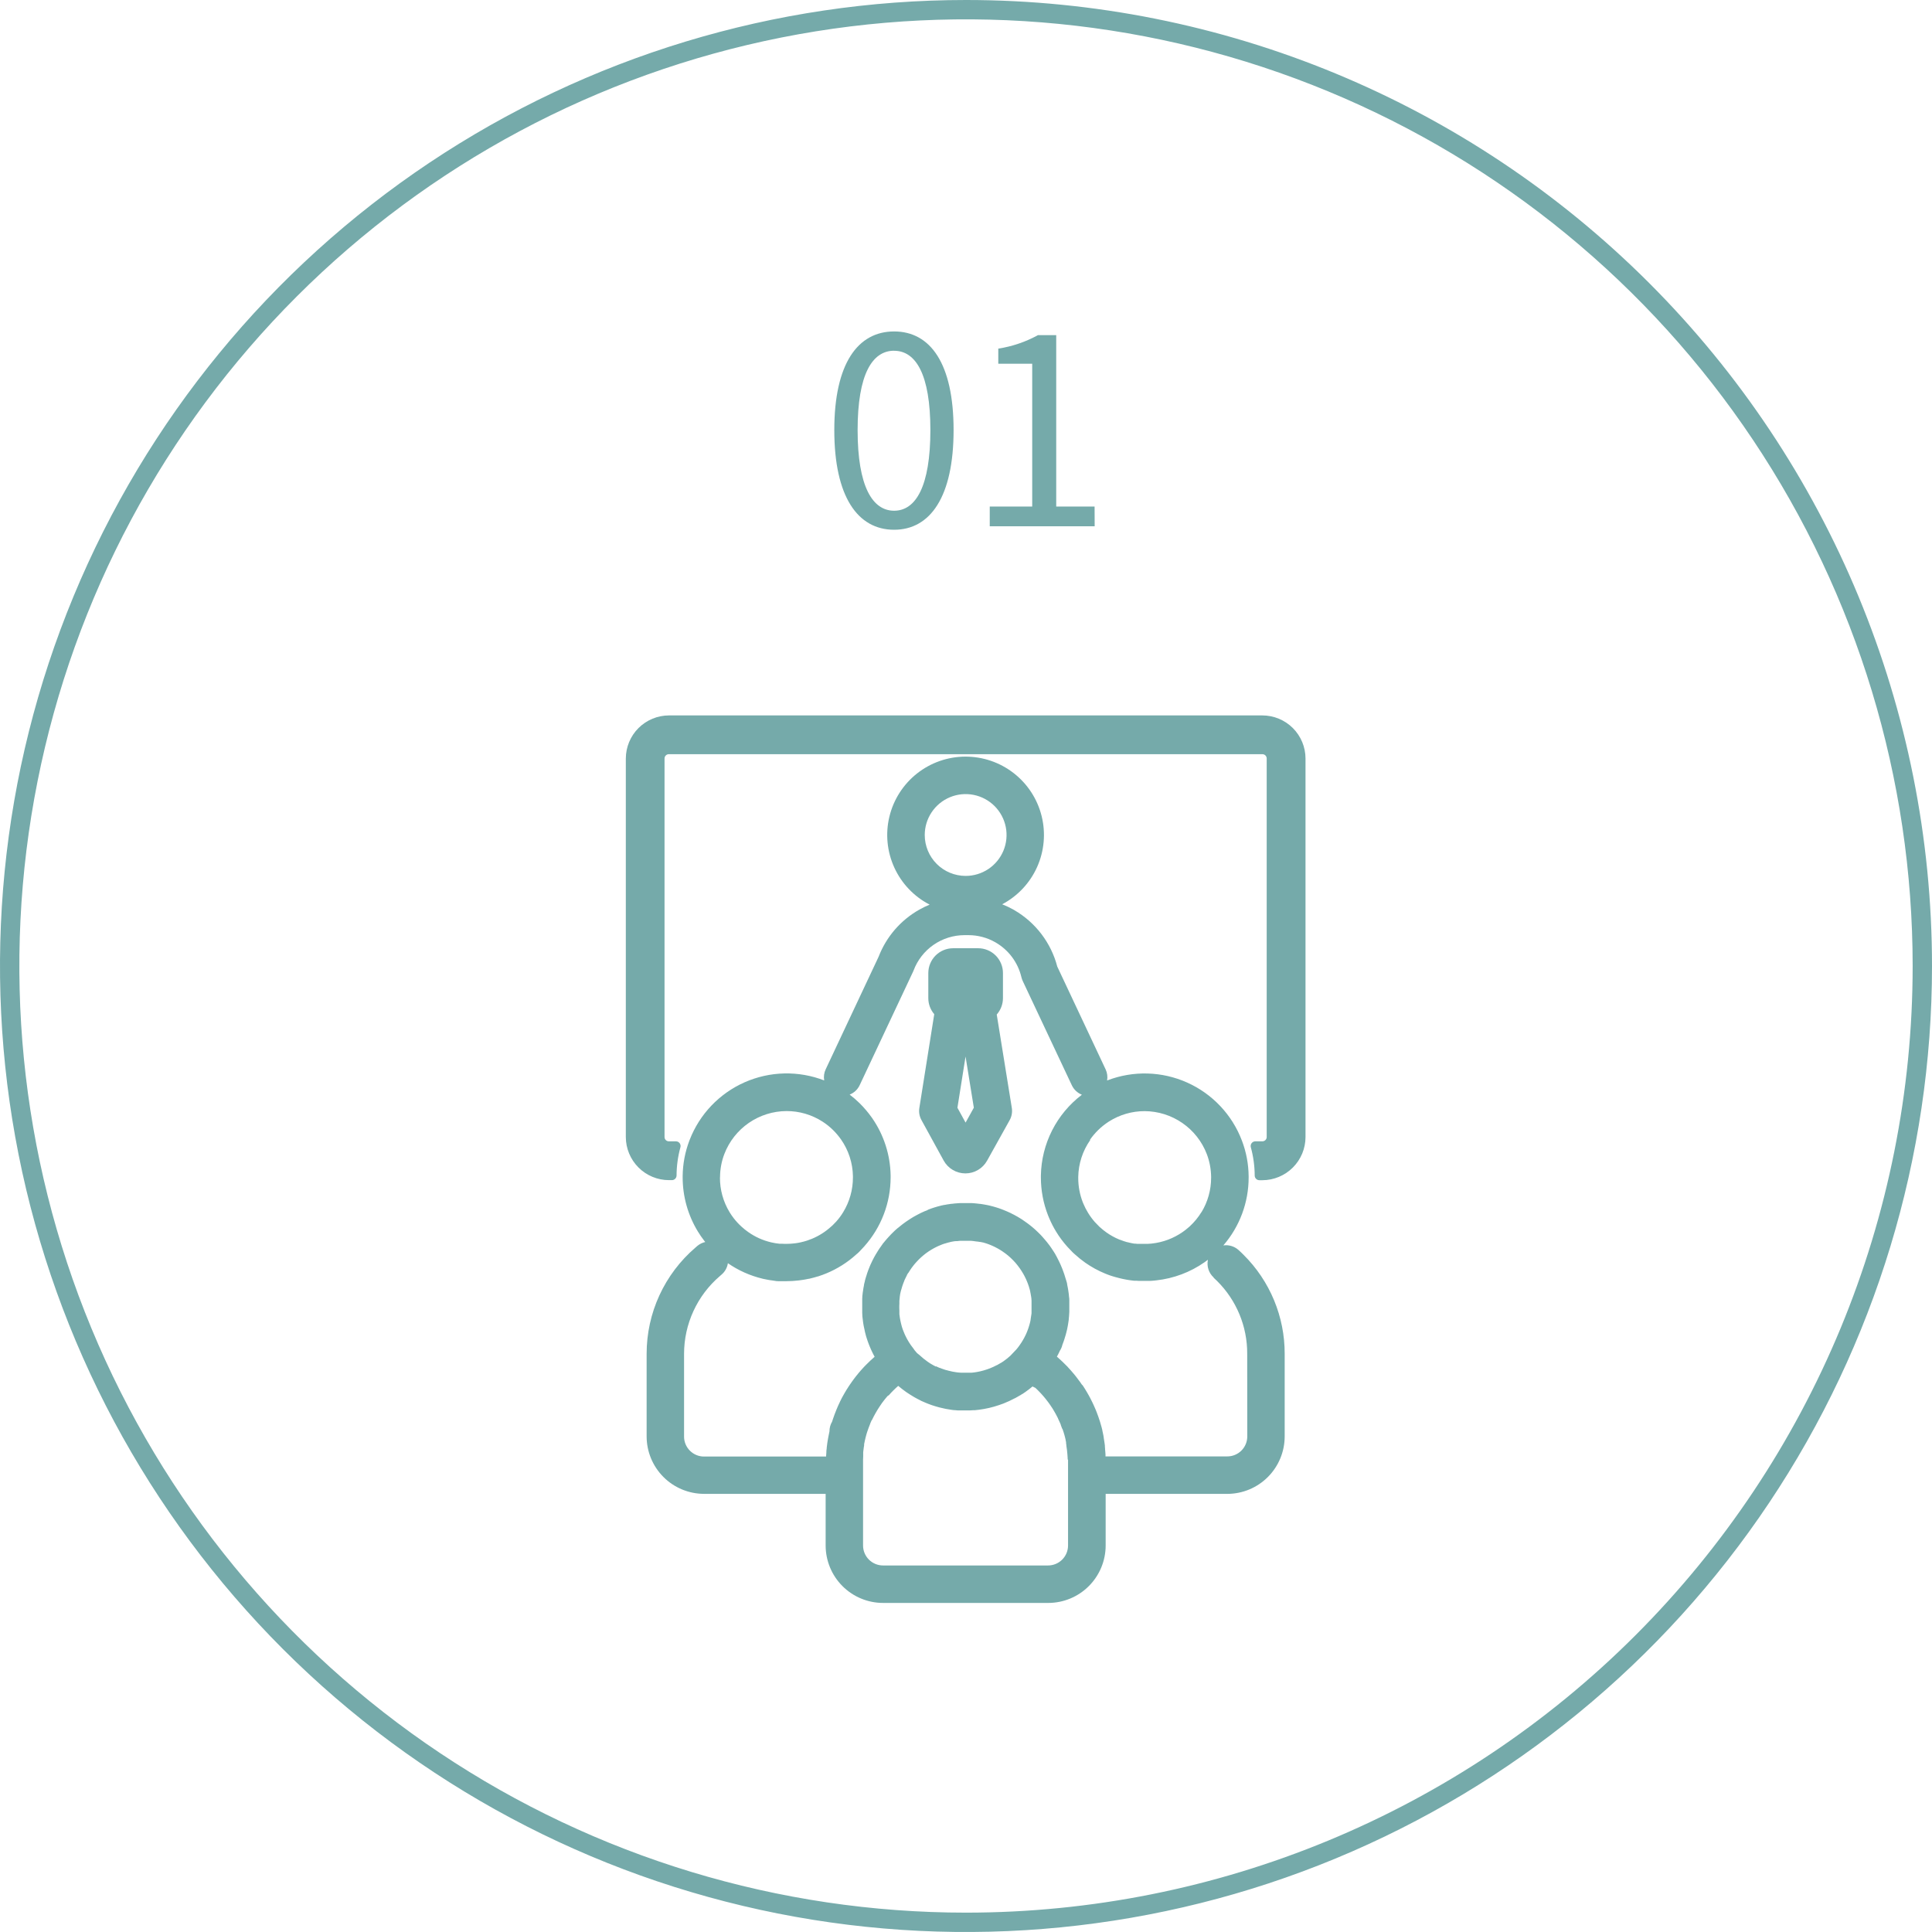 <svg width="160" height="160" viewBox="0 0 160 160" fill="none" xmlns="http://www.w3.org/2000/svg">
<path d="M80 0C64.177 0 48.71 4.692 35.554 13.482C22.398 22.273 12.145 34.767 6.09 49.385C0.035 64.003 -1.55 80.089 1.537 95.607C4.624 111.126 12.243 125.38 23.431 136.569C34.62 147.757 48.874 155.376 64.393 158.463C79.911 161.55 95.997 159.965 110.615 153.91C125.233 147.855 137.727 137.602 146.518 124.446C155.308 111.29 160 95.823 160 80C160 58.783 151.571 38.434 136.569 23.431C121.566 8.429 101.217 0 80 0ZM80 158.397C64.494 158.397 49.337 153.799 36.445 145.184C23.552 136.57 13.504 124.326 7.57 110.001C1.636 95.675 0.084 79.912 3.109 64.704C6.134 49.497 13.601 35.528 24.565 24.564C35.529 13.6 49.498 6.133 64.706 3.108C79.913 0.083 95.677 1.636 110.002 7.57C124.327 13.504 136.571 23.552 145.185 36.444C153.8 49.337 158.398 64.494 158.398 80C158.397 100.792 150.138 120.733 135.435 135.435C120.733 150.137 100.792 158.397 80 158.397Z" fill="#75AAAA"/>
<path d="M74.047 43.872C77.05 43.872 78.972 41.129 78.972 35.619C78.972 30.108 77.055 27.449 74.047 27.449C71.039 27.449 69.093 30.108 69.093 35.617C69.093 41.126 71.024 43.872 74.047 43.872ZM74.047 29.05C75.84 29.05 77.05 30.995 77.05 35.619C77.05 40.285 75.84 42.296 74.047 42.296C72.254 42.296 71.024 40.286 71.024 35.619C71.024 30.995 72.234 29.045 74.049 29.045L74.047 29.05Z" fill="#75AAAA"/>
<path d="M90.649 41.949H87.472V27.754H85.96C84.938 28.315 83.826 28.693 82.674 28.871V30.123H85.483V41.95H81.967V43.584H90.656L90.649 41.949Z" fill="#75AAAA"/>
<path d="M83.061 82.659V80.582C83.06 80.037 82.844 79.516 82.459 79.131C82.074 78.746 81.552 78.53 81.008 78.529H78.931C78.387 78.53 77.865 78.747 77.481 79.131C77.096 79.516 76.88 80.038 76.879 80.582V82.659C76.878 83.147 77.052 83.62 77.37 83.991L76.135 91.766C76.082 92.105 76.143 92.452 76.308 92.753L78.153 96.117C78.331 96.438 78.591 96.705 78.908 96.891C79.224 97.078 79.584 97.176 79.951 97.176C80.318 97.176 80.678 97.078 80.994 96.891C81.311 96.705 81.571 96.438 81.749 96.117L83.619 92.761C83.787 92.456 83.849 92.103 83.795 91.759L82.546 84.019C82.877 83.644 83.06 83.16 83.061 82.659ZM79.965 92.969L79.29 91.739L79.963 87.496L80.649 91.736L79.965 92.969Z" fill="#75AAAA"/>
<path d="M104.545 59.248H55.4C54.453 59.25 53.546 59.627 52.876 60.296C52.207 60.965 51.83 61.872 51.828 62.819V94.165C51.83 95.112 52.207 96.018 52.877 96.687C53.546 97.356 54.453 97.733 55.4 97.734H55.648C55.749 97.733 55.845 97.692 55.917 97.62C55.988 97.548 56.029 97.452 56.03 97.351C56.033 96.561 56.14 95.775 56.349 95.013C56.377 94.914 56.364 94.808 56.314 94.718C56.263 94.628 56.18 94.562 56.081 94.534C56.046 94.524 56.011 94.519 55.975 94.519H55.389C55.342 94.519 55.295 94.51 55.252 94.492C55.209 94.474 55.17 94.448 55.137 94.415C55.104 94.382 55.078 94.342 55.06 94.299C55.043 94.256 55.034 94.209 55.034 94.163V62.816C55.034 62.769 55.043 62.723 55.06 62.679C55.078 62.636 55.104 62.597 55.137 62.564C55.17 62.531 55.209 62.504 55.252 62.486C55.295 62.468 55.342 62.459 55.389 62.459H104.546C104.593 62.459 104.64 62.468 104.683 62.486C104.726 62.504 104.765 62.53 104.799 62.563C104.832 62.597 104.858 62.636 104.876 62.679C104.894 62.722 104.903 62.769 104.903 62.816V94.162C104.903 94.209 104.894 94.255 104.876 94.299C104.858 94.342 104.832 94.381 104.799 94.414C104.765 94.447 104.726 94.474 104.683 94.492C104.64 94.509 104.593 94.519 104.546 94.519H103.962C103.901 94.519 103.842 94.533 103.788 94.56C103.735 94.587 103.688 94.626 103.652 94.674C103.616 94.722 103.591 94.778 103.581 94.837C103.57 94.896 103.573 94.957 103.589 95.015C103.798 95.777 103.905 96.563 103.909 97.353C103.909 97.456 103.95 97.554 104.023 97.626C104.096 97.699 104.194 97.74 104.297 97.74H104.545C105.492 97.737 106.399 97.36 107.068 96.691C107.738 96.021 108.115 95.114 108.117 94.168V62.819C108.116 61.872 107.739 60.965 107.069 60.295C106.399 59.626 105.492 59.25 104.545 59.248Z" fill="#75AAAA"/>
<path d="M102.563 103.514C102.394 103.365 102.195 103.254 101.979 103.189C101.763 103.124 101.536 103.107 101.313 103.139C102.665 101.576 103.409 99.578 103.407 97.511V97.407C103.397 96.394 103.207 95.391 102.844 94.446C102.441 93.388 101.834 92.421 101.056 91.598C100.279 90.775 99.347 90.114 98.315 89.652C97.282 89.189 96.168 88.935 95.037 88.903C93.905 88.871 92.779 89.063 91.722 89.467L91.686 89.48C91.74 89.167 91.697 88.846 91.562 88.559L87.559 80.048C87.045 78.086 85.772 76.409 84.02 75.385L83.955 75.346C83.646 75.171 83.326 75.019 82.996 74.889C84.28 74.211 85.3 73.122 85.892 71.796C86.484 70.469 86.614 68.983 86.261 67.574C85.909 66.165 85.094 64.916 83.947 64.025C82.8 63.134 81.387 62.654 79.935 62.66C78.483 62.667 77.075 63.161 75.936 64.063C74.798 64.965 73.995 66.222 73.655 67.634C73.316 69.046 73.46 70.531 74.065 71.852C74.669 73.172 75.699 74.252 76.99 74.918C76.697 75.036 76.412 75.174 76.138 75.33C74.594 76.198 73.401 77.577 72.764 79.23L68.38 88.556C68.244 88.842 68.201 89.164 68.256 89.476C67.2 89.068 66.074 88.871 64.943 88.898C63.811 88.925 62.696 89.175 61.661 89.633C60.626 90.091 59.692 90.749 58.911 91.568C58.13 92.387 57.519 93.352 57.111 94.408L57.098 94.44C56.737 95.384 56.546 96.383 56.535 97.394V97.505C56.535 99.089 56.972 100.642 57.798 101.993C57.959 102.257 58.135 102.513 58.325 102.758C58.352 102.793 58.38 102.825 58.406 102.857C58.16 102.913 57.932 103.028 57.74 103.191L57.59 103.322C56.322 104.409 55.306 105.758 54.608 107.275C53.911 108.792 53.551 110.443 53.551 112.112V118.951C53.55 120.213 54.051 121.424 54.943 122.317C55.834 123.211 57.045 123.713 58.307 123.715H68.376V127.994C68.378 129.255 68.879 130.464 69.771 131.355C70.662 132.246 71.872 132.748 73.132 132.748H86.811C88.072 132.747 89.281 132.246 90.172 131.354C91.064 130.462 91.565 129.253 91.566 127.993V123.717H101.634C102.895 123.716 104.104 123.214 104.996 122.323C105.888 121.431 106.39 120.222 106.392 118.961V112.122C106.396 110.6 106.098 109.092 105.515 107.685C104.932 106.279 104.077 105.002 102.997 103.929C102.861 103.789 102.714 103.65 102.563 103.514ZM90.276 94.376C90.472 94.098 90.692 93.837 90.935 93.598C91.197 93.34 91.485 93.109 91.794 92.908L91.838 92.879C92.72 92.317 93.746 92.018 94.793 92.02C95.908 92.025 96.996 92.367 97.914 93C98.833 93.633 99.539 94.529 99.94 95.57C100.172 96.177 100.293 96.821 100.3 97.472V97.526C100.302 98.537 100.025 99.529 99.5 100.393V100.38C99.232 100.818 98.904 101.217 98.525 101.565L98.498 101.59L98.455 101.627L98.393 101.677L98.362 101.705C98.231 101.819 98.093 101.925 97.95 102.024C97.196 102.552 96.322 102.881 95.407 102.983L95.297 102.994C95.199 103.003 95.103 103.008 95.041 103.011H94.189L94.038 102.994H93.954L93.81 102.97L93.727 102.954L93.541 102.914L93.456 102.893L93.394 102.877H93.375L93.313 102.861L93.26 102.845L93.18 102.82C93.149 102.809 93.117 102.8 93.084 102.792C92.98 102.757 92.886 102.723 92.796 102.686L92.75 102.669H92.739L92.681 102.647C92.317 102.495 91.97 102.305 91.647 102.078C91.447 101.937 91.255 101.782 91.075 101.616L91.044 101.589L90.672 101.206C90.46 100.964 90.269 100.705 90.102 100.43C89.963 100.205 89.842 99.97 89.739 99.726L89.72 99.682L89.673 99.571C89.423 98.931 89.295 98.249 89.296 97.562V97.462C89.315 96.373 89.659 95.315 90.282 94.423L90.276 94.376ZM76.583 69.151C76.583 68.481 76.782 67.826 77.154 67.269C77.526 66.712 78.055 66.277 78.674 66.021C79.293 65.764 79.975 65.698 80.632 65.828C81.289 65.959 81.893 66.282 82.367 66.755C82.84 67.229 83.163 67.833 83.294 68.49C83.424 69.147 83.357 69.828 83.101 70.448C82.844 71.067 82.41 71.596 81.853 71.968C81.296 72.34 80.641 72.539 79.971 72.539C79.072 72.539 78.211 72.182 77.575 71.547C76.94 70.911 76.583 70.049 76.583 69.151ZM59.631 97.505V97.46C59.636 96.811 59.757 96.168 59.991 95.561C60.392 94.521 61.098 93.625 62.016 92.992C62.935 92.359 64.023 92.018 65.138 92.014C66.2 92.011 67.239 92.317 68.13 92.895C68.44 93.096 68.728 93.327 68.991 93.586C69.234 93.826 69.455 94.087 69.651 94.366C70.274 95.258 70.617 96.315 70.636 97.403V97.508C70.638 98.523 70.359 99.519 69.83 100.385C69.664 100.658 69.474 100.916 69.261 101.155L68.951 101.475L68.881 101.537L68.835 101.576C68.365 102.006 67.825 102.35 67.237 102.593C67.104 102.647 66.966 102.698 66.842 102.739L66.755 102.766C66.631 102.806 66.489 102.844 66.321 102.881L66.149 102.917L66.093 102.926L65.989 102.945C65.922 102.954 65.856 102.964 65.778 102.972C65.562 102.998 65.345 103.011 65.127 103.011H64.989L64.789 103.003H64.57C64.346 102.981 64.124 102.945 63.905 102.895L63.865 102.886C63.187 102.728 62.546 102.441 61.977 102.041C61.774 101.9 61.582 101.746 61.401 101.578C61.168 101.366 60.954 101.134 60.762 100.886C60.64 100.727 60.527 100.563 60.423 100.393C59.895 99.526 59.618 98.53 59.623 97.515L59.631 97.505ZM88.451 120.895V127.994C88.45 128.431 88.276 128.851 87.966 129.16C87.657 129.47 87.238 129.644 86.8 129.645H73.127C72.69 129.644 72.27 129.47 71.96 129.161C71.65 128.851 71.476 128.432 71.475 127.994V121.158V120.861C71.473 120.783 71.477 120.704 71.486 120.626V120.593C71.484 120.571 71.484 120.549 71.486 120.527C71.489 120.508 71.489 120.489 71.486 120.469C71.487 120.456 71.487 120.443 71.486 120.43C71.485 120.414 71.485 120.398 71.486 120.382V120.329C71.485 120.312 71.485 120.294 71.486 120.277L71.497 120.169C71.497 120.13 71.51 120.072 71.523 119.968V119.955L71.539 119.844L71.564 119.697C71.562 119.687 71.562 119.677 71.564 119.667V119.587C71.575 119.531 71.586 119.475 71.6 119.427L71.609 119.374C71.617 119.345 71.623 119.316 71.628 119.286C71.631 119.259 71.637 119.232 71.647 119.206L71.674 119.095L71.689 119.024C71.702 118.986 71.714 118.949 71.725 118.906V118.889L71.743 118.827L71.757 118.78C71.762 118.748 71.771 118.717 71.784 118.688L71.797 118.648L71.813 118.595L71.828 118.551L71.842 118.511C71.904 118.325 71.98 118.123 72.061 117.923V117.912L72.102 117.813L72.15 117.701C72.161 117.681 72.17 117.66 72.177 117.639L72.219 117.588L72.249 117.526L72.27 117.483L72.284 117.455L72.3 117.425L72.333 117.356L72.365 117.294L72.373 117.28L72.41 117.21L72.44 117.157L72.473 117.095C72.489 117.07 72.503 117.046 72.514 117.023L72.553 116.954L72.575 116.919L72.656 116.778L72.674 116.751L72.718 116.681C72.749 116.633 72.78 116.587 72.806 116.543L73.02 116.224L73.075 116.149L73.131 116.077L73.139 116.066L73.156 116.042L73.178 116.013C73.203 115.981 73.229 115.944 73.257 115.911L73.276 115.888C73.291 115.867 73.308 115.846 73.327 115.826L73.423 115.71C73.456 115.671 73.488 115.633 73.522 115.596L73.607 115.552L73.676 115.475L73.684 115.465C73.764 115.377 73.844 115.286 73.936 115.199L73.967 115.166C74.021 115.111 74.091 115.042 74.191 114.949C74.252 114.895 74.314 114.836 74.387 114.772C74.595 114.951 74.821 115.122 75.046 115.282L75.07 115.298C75.251 115.422 75.437 115.54 75.628 115.653L75.702 115.697L75.799 115.753L75.927 115.822L76.132 115.929L76.181 115.953C76.264 116.002 76.35 116.043 76.44 116.077L76.633 116.162L76.659 116.172L76.845 116.249C76.958 116.293 77.075 116.337 77.182 116.373C77.289 116.409 77.39 116.443 77.501 116.473C77.613 116.504 77.696 116.531 77.795 116.556C78.137 116.646 78.484 116.714 78.834 116.761C78.896 116.77 78.962 116.777 79.02 116.783C79.045 116.785 79.069 116.785 79.094 116.783L79.164 116.791L79.308 116.804H80.323L80.483 116.795C80.524 116.795 80.565 116.792 80.607 116.787H80.731C80.758 116.785 80.786 116.782 80.814 116.778L81.068 116.75C81.635 116.678 82.194 116.549 82.735 116.363C82.876 116.319 83.004 116.271 83.112 116.229C83.427 116.105 83.734 115.962 84.032 115.803H84.043L84.219 115.705L84.275 115.673C84.305 115.657 84.337 115.64 84.363 115.622C84.389 115.605 84.425 115.587 84.444 115.573H84.455L84.524 115.531L84.655 115.446H84.668L84.722 115.411L84.806 115.353C84.842 115.331 84.886 115.3 84.93 115.268C85.126 115.131 85.321 114.98 85.51 114.82C85.583 114.864 85.66 114.901 85.74 114.932L85.756 114.948L85.869 115.054L85.977 115.161L86.112 115.3L86.179 115.37L86.187 115.379L86.215 115.406L86.262 115.461L86.339 115.546L86.413 115.631C86.45 115.673 86.485 115.716 86.525 115.764L86.576 115.826L86.619 115.88L86.646 115.914C86.715 116.002 86.78 116.088 86.845 116.174L86.856 116.19C86.902 116.252 86.947 116.314 87 116.395L87.024 116.433L87.054 116.478L87.075 116.51L87.091 116.533C87.111 116.563 87.131 116.595 87.154 116.625L87.184 116.673L87.209 116.716L87.265 116.812L87.294 116.859L87.428 117.094L87.485 117.201L87.518 117.263L87.58 117.383L87.623 117.471V117.482L87.634 117.506C87.651 117.542 87.669 117.578 87.687 117.622L87.712 117.677L87.73 117.714C87.749 117.754 87.766 117.799 87.792 117.85L87.806 117.885L87.853 117.997V118.024L87.872 118.075L87.891 118.122C87.913 118.184 87.936 118.24 87.957 118.299L87.995 118.352C88.029 118.446 88.057 118.538 88.088 118.625L88.112 118.71C88.123 118.75 88.136 118.79 88.147 118.827L88.166 118.899L88.184 118.966L88.195 119.005L88.223 119.121C88.233 119.162 88.241 119.196 88.249 119.226V119.25L88.271 119.359C88.275 119.387 88.281 119.415 88.288 119.442V119.466C88.288 119.478 88.288 119.489 88.288 119.501V119.529L88.3 119.591V119.607L88.309 119.659V119.693C88.311 119.714 88.314 119.735 88.318 119.755V119.782L88.334 119.883L88.352 120.007C88.35 120.035 88.354 120.063 88.363 120.09C88.372 120.143 88.378 120.196 88.379 120.25L88.387 120.325C88.387 120.391 88.398 120.449 88.403 120.511L88.419 120.77C88.417 120.797 88.417 120.825 88.419 120.853L88.451 120.895ZM75.205 105.429V105.418L75.221 105.427L75.237 105.398C75.251 105.374 75.265 105.352 75.279 105.331L75.322 105.263L75.346 105.224L75.444 105.078L75.472 105.037L75.495 105.005L75.525 104.965L75.554 104.926L75.581 104.89L75.602 104.863L75.66 104.788L75.676 104.768L75.709 104.727C75.731 104.698 75.756 104.671 75.779 104.644L75.811 104.607L75.885 104.524L75.927 104.479L75.996 104.406L76.004 104.396L76.055 104.344L76.107 104.291L76.12 104.278L76.202 104.2L76.294 104.115L76.375 104.043L76.404 104.019L76.487 103.948L76.525 103.918L76.587 103.868C76.612 103.849 76.634 103.833 76.649 103.818L76.704 103.778L76.752 103.743L76.787 103.718L76.835 103.685L76.867 103.663L76.902 103.638L76.958 103.602C76.972 103.592 76.987 103.583 77.002 103.575L77.079 103.525L77.093 103.516L77.141 103.488L77.256 103.421L77.3 103.396L77.334 103.377L77.376 103.354L77.472 103.305L77.494 103.294L77.56 103.261L77.634 103.225L77.696 103.196L77.763 103.168L77.81 103.147L77.836 103.136L77.921 103.103L77.972 103.082L78.008 103.065L78.056 103.048L78.197 102.998L78.229 102.989H78.245L78.285 102.975L78.478 102.917L78.528 102.903L78.597 102.887L78.644 102.876L78.702 102.859L78.772 102.843L78.83 102.83H78.841L78.888 102.821L78.976 102.805L79.041 102.794H79.091L79.157 102.783H79.287L79.407 102.768L79.488 102.76H79.599C79.622 102.762 79.645 102.762 79.668 102.76H80.432L80.515 102.768L80.615 102.779L80.848 102.813H80.885L80.966 102.827H81.006L81.056 102.837L81.105 102.846H81.147L81.204 102.859H81.232L81.267 102.867C81.297 102.878 81.327 102.886 81.358 102.891H81.392L81.586 102.947L81.676 102.975L81.72 102.99L81.817 103.023L81.858 103.039L81.93 103.067L82.005 103.095L82.031 103.106L82.077 103.126L82.12 103.145L82.167 103.164C82.215 103.185 82.261 103.204 82.301 103.226L82.37 103.259L82.405 103.277L82.51 103.331L82.558 103.356L82.63 103.395L82.708 103.44L82.756 103.467L82.806 103.498L82.838 103.517L82.9 103.557L82.966 103.598L83.013 103.63C83.075 103.67 83.141 103.718 83.218 103.774L83.242 103.792L83.275 103.817L83.337 103.864L83.416 103.926L83.461 103.961L83.501 103.994L83.537 104.027L83.55 104.038L83.605 104.086L83.702 104.174L83.764 104.236L83.779 104.25L83.82 104.29L83.9 104.368L83.948 104.419L83.977 104.449L84.005 104.482L84.075 104.556C84.107 104.595 84.137 104.63 84.171 104.67L84.257 104.774C84.302 104.832 84.349 104.892 84.396 104.96L84.436 105.013C84.45 105.037 84.466 105.059 84.484 105.083L84.602 105.26L84.626 105.3L84.665 105.362L84.697 105.415L84.782 105.562L84.817 105.627L84.843 105.675C84.851 105.691 84.862 105.71 84.873 105.737L84.917 105.825L84.939 105.87L84.95 105.894L84.986 105.969L85 106.004L85.016 106.04C85.025 106.061 85.035 106.084 85.046 106.112L85.08 106.195L85.099 106.246L85.12 106.295C85.128 106.316 85.136 106.342 85.147 106.373L85.2 106.525L85.274 106.773C85.277 106.8 85.284 106.826 85.294 106.85C85.304 106.879 85.309 106.912 85.32 106.956V106.98L85.361 107.179V107.199L85.374 107.268L85.391 107.365C85.394 107.395 85.398 107.425 85.405 107.454L85.419 107.578C85.418 107.593 85.418 107.608 85.419 107.623L85.427 107.695V108.595C85.428 108.615 85.428 108.636 85.427 108.657C85.426 108.676 85.426 108.695 85.427 108.714V108.75L85.419 108.82L85.35 109.279C85.352 109.289 85.352 109.3 85.35 109.311L85.326 109.424C85.325 109.437 85.322 109.449 85.318 109.461L85.31 109.496L85.299 109.541L85.286 109.592L85.263 109.673L85.254 109.708L85.18 109.95C85.171 109.983 85.159 110.012 85.15 110.039L85.105 110.163C85.092 110.195 85.08 110.229 85.067 110.259L85.014 110.39C85.003 110.414 84.992 110.438 84.984 110.459L84.969 110.491C84.956 110.517 84.944 110.544 84.933 110.569L84.871 110.693L84.848 110.738L84.827 110.779L84.788 110.851L84.735 110.944L84.708 110.99L84.672 111.052L84.642 111.102L84.626 111.127L84.538 111.263L84.499 111.319L84.472 111.357L84.425 111.426L84.364 111.511L84.325 111.564L84.226 111.688L84.168 111.758L83.672 112.278C83.5 112.436 83.317 112.583 83.126 112.717L83.095 112.739L82.971 112.82L82.901 112.866H82.888L82.863 112.882L82.633 113.016L82.605 113.033L82.569 113.052H82.558C82.368 113.153 82.173 113.244 81.973 113.323C81.911 113.346 81.834 113.376 81.757 113.4L81.73 113.41C81.389 113.527 81.037 113.61 80.68 113.658L80.442 113.683H79.607L79.493 113.674H79.454L79.35 113.663L79.248 113.65H79.232C79.004 113.62 78.779 113.576 78.557 113.517C78.495 113.503 78.437 113.485 78.376 113.466H78.354C78.292 113.449 78.244 113.433 78.194 113.415L78.156 113.402L77.97 113.335L77.945 113.326L77.846 113.286H77.821L77.661 113.216L77.594 113.184L77.555 113.166L77.525 113.152L77.506 113.175L77.362 113.099L77.312 113.074L77.224 113.023L77.106 112.954L77.07 112.934L77.035 112.913L76.979 112.875L76.898 112.82L76.85 112.79L76.803 112.755C76.608 112.619 76.422 112.47 76.248 112.309L76.232 112.295L76.186 112.253L75.944 112.056L75.746 111.824C75.707 111.759 75.664 111.697 75.616 111.638L75.589 111.603L75.557 111.562L75.437 111.402L75.391 111.333C75.358 111.288 75.328 111.242 75.301 111.197L75.243 111.104L75.216 111.057L75.175 110.987L75.147 110.939L75.106 110.865L75.055 110.766C75.036 110.729 75.015 110.689 74.999 110.655L74.937 110.523L74.915 110.475L74.824 110.253L74.762 110.093L74.734 110.012L74.718 109.964C74.711 109.944 74.704 109.923 74.699 109.902L74.68 109.84L74.665 109.79V109.777C74.657 109.749 74.651 109.72 74.641 109.691L74.628 109.642L74.619 109.6L74.594 109.495C74.577 109.433 74.566 109.37 74.555 109.314L74.519 109.104C74.504 109.021 74.494 108.935 74.483 108.83V108.655C74.484 108.64 74.484 108.624 74.483 108.608C74.481 108.596 74.481 108.584 74.483 108.572V108.554L74.475 108.333V108.162L74.483 107.962V107.729L74.496 107.605C74.501 107.579 74.504 107.553 74.505 107.527C74.505 107.514 74.505 107.501 74.505 107.488L74.517 107.41C74.516 107.395 74.516 107.379 74.517 107.364L74.528 107.311L74.536 107.258V107.236L74.545 107.189L74.571 107.065L74.587 106.993C74.59 106.971 74.595 106.949 74.603 106.928L74.616 106.883L74.627 106.837V106.825L74.644 106.801V106.787L74.659 106.739L74.676 106.677L74.692 106.624L74.701 106.591C74.706 106.567 74.713 106.544 74.723 106.522C74.729 106.498 74.736 106.482 74.742 106.46L74.793 106.318L74.821 106.243L74.848 106.177L74.866 106.134L74.888 106.079V106.063L74.906 106.025L74.931 105.967L74.96 105.905L74.992 105.843L75.025 105.773L75.054 105.717L75.07 105.684L75.102 105.626V105.604C75.116 105.581 75.127 105.56 75.141 105.537L75.168 105.489L75.181 105.468L75.205 105.429ZM103.294 118.962C103.294 119.399 103.12 119.819 102.811 120.129C102.501 120.438 102.082 120.613 101.644 120.613H91.553V120.455L91.54 120.275C91.537 120.181 91.528 120.088 91.516 119.995V119.937C91.514 119.901 91.51 119.865 91.503 119.83C91.503 119.811 91.503 119.792 91.503 119.768C91.504 119.753 91.504 119.738 91.503 119.723C91.499 119.666 91.491 119.608 91.48 119.551L91.461 119.421C91.452 119.359 91.444 119.303 91.433 119.246V119.238C91.43 119.203 91.425 119.168 91.416 119.134L91.408 119.101V119.05C91.4 119.006 91.391 118.959 91.38 118.9V118.881C91.376 118.853 91.37 118.825 91.362 118.798L91.335 118.67L91.313 118.565C91.31 118.538 91.304 118.511 91.294 118.485V118.458L91.281 118.4L91.248 118.27C91.24 118.232 91.229 118.192 91.218 118.154L91.171 117.994C91.154 117.928 91.133 117.863 91.116 117.803L91.087 117.706C91.047 117.582 91.006 117.458 90.963 117.334L90.93 117.245C90.904 117.171 90.875 117.096 90.847 117.021L90.827 116.966L90.808 116.918L90.77 116.822L90.715 116.69C90.707 116.668 90.697 116.648 90.687 116.628C90.654 116.553 90.625 116.479 90.597 116.42L90.561 116.342C90.527 116.27 90.495 116.198 90.465 116.137C90.434 116.076 90.403 116.013 90.378 115.963L90.323 115.851C90.3 115.806 90.275 115.76 90.251 115.713L90.218 115.656L90.182 115.587L90.041 115.339C90.016 115.292 89.986 115.245 89.961 115.203L89.922 115.141C89.911 115.121 89.898 115.099 89.886 115.079L89.847 115.017L89.82 114.974C89.788 114.923 89.758 114.871 89.723 114.822L89.689 114.772L89.664 114.732L89.587 114.655C89.506 114.531 89.427 114.415 89.339 114.307C89.251 114.198 89.179 114.096 89.091 113.978L89.029 113.901L88.994 113.857L88.925 113.774C88.874 113.712 88.822 113.65 88.765 113.588L88.649 113.455C88.624 113.428 88.599 113.401 88.571 113.369L88.536 113.331L88.527 113.32L88.479 113.269C88.424 113.2 88.364 113.137 88.298 113.078C88.259 113.037 88.217 112.995 88.174 112.954C88.132 112.913 88.082 112.86 88.031 112.812L87.882 112.672L87.758 112.558C87.711 112.513 87.662 112.47 87.617 112.43L87.528 112.355C87.556 112.304 87.585 112.253 87.612 112.195L87.626 112.173C87.648 112.126 87.672 112.084 87.688 112.042L87.721 111.98L87.74 111.942L87.751 111.914V111.898C87.863 111.737 87.942 111.555 87.985 111.363C88.004 111.317 88.021 111.269 88.039 111.221L88.09 111.08C88.111 111.018 88.133 110.956 88.152 110.894L88.26 110.536L88.274 110.49L88.285 110.439L88.296 110.402C88.304 110.374 88.31 110.34 88.315 110.324C88.32 110.308 88.329 110.27 88.334 110.249C88.339 110.229 88.352 110.175 88.362 110.141L88.37 110.101C88.379 110.058 88.389 110.016 88.395 109.984V109.98C88.404 109.934 88.414 109.884 88.421 109.846L88.446 109.71L88.508 109.308V109.261C88.508 109.237 88.51 109.213 88.516 109.189V109.174C88.527 109.108 88.534 109.041 88.537 108.974V108.944C88.537 108.882 88.545 108.82 88.548 108.768V108.757C88.546 108.718 88.549 108.679 88.556 108.641V107.923C88.559 107.893 88.559 107.863 88.556 107.834C88.559 107.786 88.559 107.739 88.556 107.692V107.653C88.556 107.566 88.548 107.479 88.532 107.393C88.532 107.362 88.528 107.331 88.523 107.3V107.276C88.522 107.247 88.519 107.218 88.514 107.19L88.505 107.123C88.496 107.042 88.485 106.963 88.469 106.866L88.434 106.655C88.43 106.621 88.424 106.588 88.414 106.556C88.411 106.521 88.403 106.487 88.393 106.453C88.38 106.322 88.352 106.192 88.307 106.068C88.29 106.001 88.27 105.936 88.245 105.872L88.207 105.748L88.168 105.618L88.155 105.578L88.141 105.532L88.088 105.382C88.066 105.316 88.042 105.249 88.014 105.18L88.001 105.148C87.987 105.106 87.971 105.067 87.957 105.031L87.944 104.999C87.91 104.916 87.878 104.839 87.846 104.767L87.832 104.735L87.77 104.597C87.745 104.543 87.719 104.489 87.693 104.437L87.669 104.389C87.64 104.327 87.607 104.273 87.588 104.229L87.503 104.061L87.456 103.98L87.415 103.908V103.899L87.395 103.865C87.368 103.819 87.341 103.774 87.312 103.73L87.28 103.679C87.255 103.637 87.229 103.596 87.199 103.555L87.065 103.352L87.025 103.296L86.963 103.205L86.941 103.173C86.85 103.049 86.77 102.944 86.693 102.853L86.582 102.721C86.531 102.659 86.478 102.597 86.422 102.535L86.36 102.463L86.306 102.401L86.182 102.268L86.15 102.234L86.116 102.201L85.98 102.067L85.969 102.056C85.937 102.024 85.903 101.994 85.87 101.962L85.836 101.929L85.729 101.83L85.667 101.774C85.637 101.747 85.605 101.717 85.562 101.682L85.386 101.536C85.335 101.495 85.279 101.448 85.226 101.412L85.207 101.396L85.071 101.294C84.947 101.201 84.83 101.119 84.719 101.046L84.684 101.02L84.56 100.94L84.515 100.913C84.471 100.886 84.427 100.857 84.391 100.838C84.355 100.819 84.329 100.799 84.299 100.782L84.269 100.765L84.227 100.74L84.179 100.715C84.132 100.686 84.082 100.659 84.038 100.637L83.989 100.61L83.901 100.565L83.872 100.551L83.712 100.469L83.671 100.448C83.58 100.404 83.485 100.362 83.388 100.321L83.346 100.303L83.265 100.27L83.134 100.215L83.066 100.188L82.906 100.126C82.838 100.1 82.772 100.078 82.703 100.054L82.528 99.998L82.378 99.954L82.243 99.915L82.112 99.882L82.006 99.854C81.982 99.846 81.957 99.84 81.931 99.835L81.854 99.818L81.779 99.802H81.766L81.704 99.788L81.653 99.779L81.607 99.77L81.483 99.748L81.305 99.719L81.168 99.699H81.123L81.034 99.687L80.848 99.665L80.751 99.656L80.618 99.645L80.458 99.635H79.511C79.457 99.635 79.404 99.638 79.351 99.645L79.235 99.654L79.12 99.663H79.089L78.942 99.681C78.906 99.682 78.869 99.687 78.834 99.695H78.779L78.698 99.708L78.636 99.717L78.509 99.738H78.48C78.399 99.752 78.32 99.766 78.239 99.784H78.202L78.078 99.813H78.066L77.985 99.83L77.903 99.852L77.804 99.877L77.748 99.891L77.609 99.929L77.582 99.937C77.526 99.952 77.472 99.97 77.422 99.985L77.318 100.017L77.179 100.064L77.035 100.115C76.987 100.131 76.936 100.151 76.885 100.172L76.858 100.182L76.803 100.221C76.741 100.244 76.687 100.268 76.629 100.291H76.616L76.486 100.349C76.401 100.384 76.326 100.423 76.25 100.458L76.226 100.471L76.102 100.533C76.04 100.563 75.978 100.595 75.934 100.621C75.869 100.65 75.807 100.685 75.748 100.723L75.697 100.75L75.582 100.819C75.508 100.863 75.444 100.902 75.395 100.935C75.347 100.967 75.282 101.005 75.247 101.031C75.211 101.057 75.185 101.069 75.155 101.093C75.126 101.116 75.098 101.131 75.07 101.15L74.97 101.22C74.945 101.238 74.919 101.256 74.895 101.275L74.81 101.337L74.693 101.426L74.558 101.534L74.527 101.559L74.385 101.677H74.376C74.314 101.733 74.248 101.789 74.19 101.837L74.086 101.932L73.942 102.073C73.898 102.116 73.87 102.141 73.836 102.178L73.811 102.202L73.771 102.244L73.736 102.282L73.659 102.365L73.597 102.431L73.453 102.591C73.391 102.658 73.34 102.722 73.293 102.777L73.257 102.822L73.218 102.869C73.145 102.947 73.081 103.032 73.026 103.124L73.015 103.138C72.979 103.186 72.945 103.234 72.913 103.282L72.883 103.325L72.85 103.37L72.775 103.483L72.748 103.527L72.729 103.555L72.662 103.664C72.633 103.708 72.604 103.755 72.577 103.802L72.545 103.852L72.487 103.953L72.457 104.007L72.394 104.116L72.377 104.149C72.358 104.183 72.341 104.218 72.328 104.244C72.3 104.296 72.27 104.354 72.246 104.404L72.229 104.44C72.212 104.473 72.195 104.507 72.181 104.541L72.136 104.635L72.112 104.686L72.104 104.703C72.085 104.748 72.066 104.791 72.048 104.834L72.032 104.873C72.011 104.919 71.993 104.967 71.977 105.01C71.96 105.054 71.941 105.095 71.924 105.144L71.909 105.179C71.876 105.268 71.844 105.357 71.812 105.451L71.793 105.513C71.782 105.547 71.771 105.582 71.763 105.614L71.738 105.687L71.676 105.889L71.659 105.951C71.645 105.996 71.634 106.04 71.626 106.075V106.097L71.606 106.174C71.576 106.271 71.555 106.37 71.544 106.47V106.479L71.533 106.532L71.525 106.566C71.521 106.605 71.514 106.645 71.504 106.684C71.48 106.822 71.459 106.959 71.442 107.098V107.107C71.443 107.131 71.441 107.156 71.434 107.179L71.413 107.365V107.454C71.414 107.485 71.411 107.516 71.405 107.547V108.389C71.402 108.433 71.402 108.477 71.405 108.522V108.739C71.405 108.786 71.408 108.833 71.414 108.88C71.412 108.906 71.412 108.932 71.414 108.958C71.413 108.985 71.416 109.012 71.422 109.038C71.43 109.065 71.422 109.1 71.431 109.124C71.446 109.26 71.46 109.385 71.478 109.504C71.481 109.552 71.489 109.6 71.5 109.646L71.524 109.784C71.532 109.828 71.54 109.869 71.547 109.898C71.564 109.99 71.583 110.084 71.609 110.18V110.2L71.633 110.3C71.639 110.332 71.647 110.365 71.657 110.401C71.668 110.45 71.681 110.5 71.696 110.546V110.557C71.707 110.597 71.718 110.637 71.728 110.668C71.738 110.698 71.75 110.74 71.761 110.776C71.781 110.842 71.803 110.907 71.823 110.962L71.854 111.059C71.887 111.156 71.924 111.253 71.961 111.348L71.995 111.433C72.004 111.46 72.015 111.487 72.028 111.513L72.12 111.73L72.146 111.787L72.237 111.981C72.266 112.043 72.299 112.105 72.329 112.167L72.35 112.205L72.396 112.293L72.412 112.324L72.435 112.363L72.396 112.396C72.278 112.498 72.174 112.592 72.086 112.675C71.942 112.808 71.829 112.918 71.735 113.017C71.611 113.141 71.487 113.269 71.374 113.4C71.335 113.442 71.3 113.482 71.271 113.516L71.12 113.691L71.108 113.705L71.046 113.782L71.022 113.813L70.907 113.953L70.783 114.113L70.733 114.18L70.711 114.209L70.677 114.254L70.649 114.292C70.617 114.334 70.587 114.377 70.555 114.423L70.425 114.609L70.417 114.62L70.297 114.799C70.257 114.861 70.219 114.919 70.18 114.982C70.149 115.025 70.119 115.069 70.093 115.116L69.981 115.307L69.919 115.413L69.908 115.432C69.888 115.464 69.871 115.494 69.855 115.526L69.833 115.565L69.766 115.684C69.742 115.726 69.718 115.769 69.697 115.812C69.679 115.843 69.663 115.875 69.649 115.908L69.621 115.97C69.606 115.994 69.593 116.02 69.581 116.045L69.56 116.092C69.537 116.135 69.516 116.18 69.498 116.228L69.488 116.245L69.466 116.295L69.446 116.338L69.413 116.405L69.369 116.507C69.353 116.544 69.337 116.582 69.318 116.631L69.281 116.716C69.168 116.991 69.066 117.263 68.982 117.515C68.957 117.589 68.931 117.665 68.912 117.733C68.768 117.974 68.693 118.25 68.693 118.531V118.544L68.668 118.653V118.664L68.644 118.779C68.628 118.858 68.61 118.939 68.596 119.021L68.582 119.096L68.571 119.158L68.538 119.353C68.529 119.41 68.521 119.466 68.511 119.527L68.503 119.589L68.489 119.702L68.48 119.772L68.462 119.932C68.463 119.946 68.463 119.959 68.462 119.972C68.444 120.068 68.435 120.165 68.435 120.263V120.287C68.436 120.329 68.434 120.37 68.427 120.411C68.427 120.483 68.417 120.555 68.412 120.625H58.303C57.865 120.625 57.446 120.451 57.136 120.141C56.826 119.832 56.651 119.412 56.651 118.974V112.122C56.651 110.898 56.916 109.689 57.427 108.578C57.938 107.466 58.684 106.478 59.613 105.682L59.755 105.558C60.039 105.317 60.226 104.982 60.28 104.613C61.145 105.212 62.114 105.645 63.136 105.892L63.227 105.914C63.521 105.98 63.818 106.031 64.117 106.066C64.225 106.09 64.336 106.102 64.447 106.102H65.139C65.476 106.101 65.812 106.08 66.147 106.04C66.259 106.027 66.368 106.012 66.484 105.993L66.608 105.974L66.754 105.947L66.976 105.902H67.008C67.272 105.84 67.499 105.778 67.702 105.716H67.715L67.782 105.695L67.807 105.687C68.017 105.619 68.228 105.54 68.432 105.457C69.348 105.079 70.191 104.545 70.924 103.878L71.043 103.778C71.088 103.739 71.13 103.698 71.17 103.654L71.549 103.25L71.573 103.222C72.979 101.648 73.756 99.613 73.758 97.503V97.343C73.729 95.634 73.191 93.973 72.213 92.572C71.907 92.139 71.564 91.734 71.187 91.361C70.928 91.107 70.653 90.869 70.364 90.65C70.731 90.505 71.028 90.226 71.195 89.87L75.609 80.487C75.627 80.448 75.645 80.41 75.659 80.371C75.981 79.513 76.557 78.772 77.31 78.249C78.064 77.726 78.959 77.446 79.876 77.445H80.207C80.982 77.446 81.745 77.647 82.419 78.03L82.444 78.045C82.978 78.352 83.445 78.766 83.814 79.261C84.182 79.756 84.445 80.321 84.587 80.921C84.612 81.028 84.648 81.132 84.694 81.232L88.766 89.881C88.935 90.236 89.232 90.515 89.597 90.661C88.562 91.446 87.719 92.456 87.131 93.614C86.543 94.772 86.225 96.049 86.202 97.348V97.508C86.201 98.583 86.402 99.65 86.794 100.651C86.826 100.732 86.86 100.811 86.891 100.884C87.053 101.27 87.245 101.643 87.464 102.001C87.732 102.441 88.041 102.857 88.386 103.241L88.422 103.281L88.836 103.715C88.873 103.751 88.91 103.787 88.95 103.82L89.004 103.867C89.278 104.119 89.568 104.353 89.872 104.568C90.387 104.929 90.94 105.232 91.522 105.471L91.555 105.484L91.675 105.532C91.825 105.593 91.977 105.646 92.132 105.692C92.164 105.701 92.194 105.712 92.231 105.722C92.314 105.749 92.391 105.77 92.447 105.784H92.458L92.545 105.808L92.631 105.831C92.693 105.847 92.749 105.863 92.808 105.875L92.886 105.893L93.032 105.925L93.088 105.936L93.192 105.957L93.297 105.976C93.325 105.976 93.363 105.989 93.395 105.993L93.478 106.007L93.552 106.018L93.702 106.038L93.826 106.053L93.944 106.066H94.13L94.316 106.079H95.195C95.305 106.079 95.453 106.064 95.616 106.05L95.76 106.034C97.197 105.877 98.571 105.361 99.756 104.533C99.85 104.466 99.942 104.396 100.035 104.327C99.979 104.593 99.994 104.869 100.078 105.127C100.162 105.386 100.313 105.617 100.515 105.799L100.501 105.808C100.605 105.901 100.706 105.994 100.801 106.093C101.592 106.879 102.219 107.815 102.646 108.845C103.073 109.875 103.291 110.98 103.288 112.095L103.294 118.962Z" fill="#75AAAA"/>
</svg>
